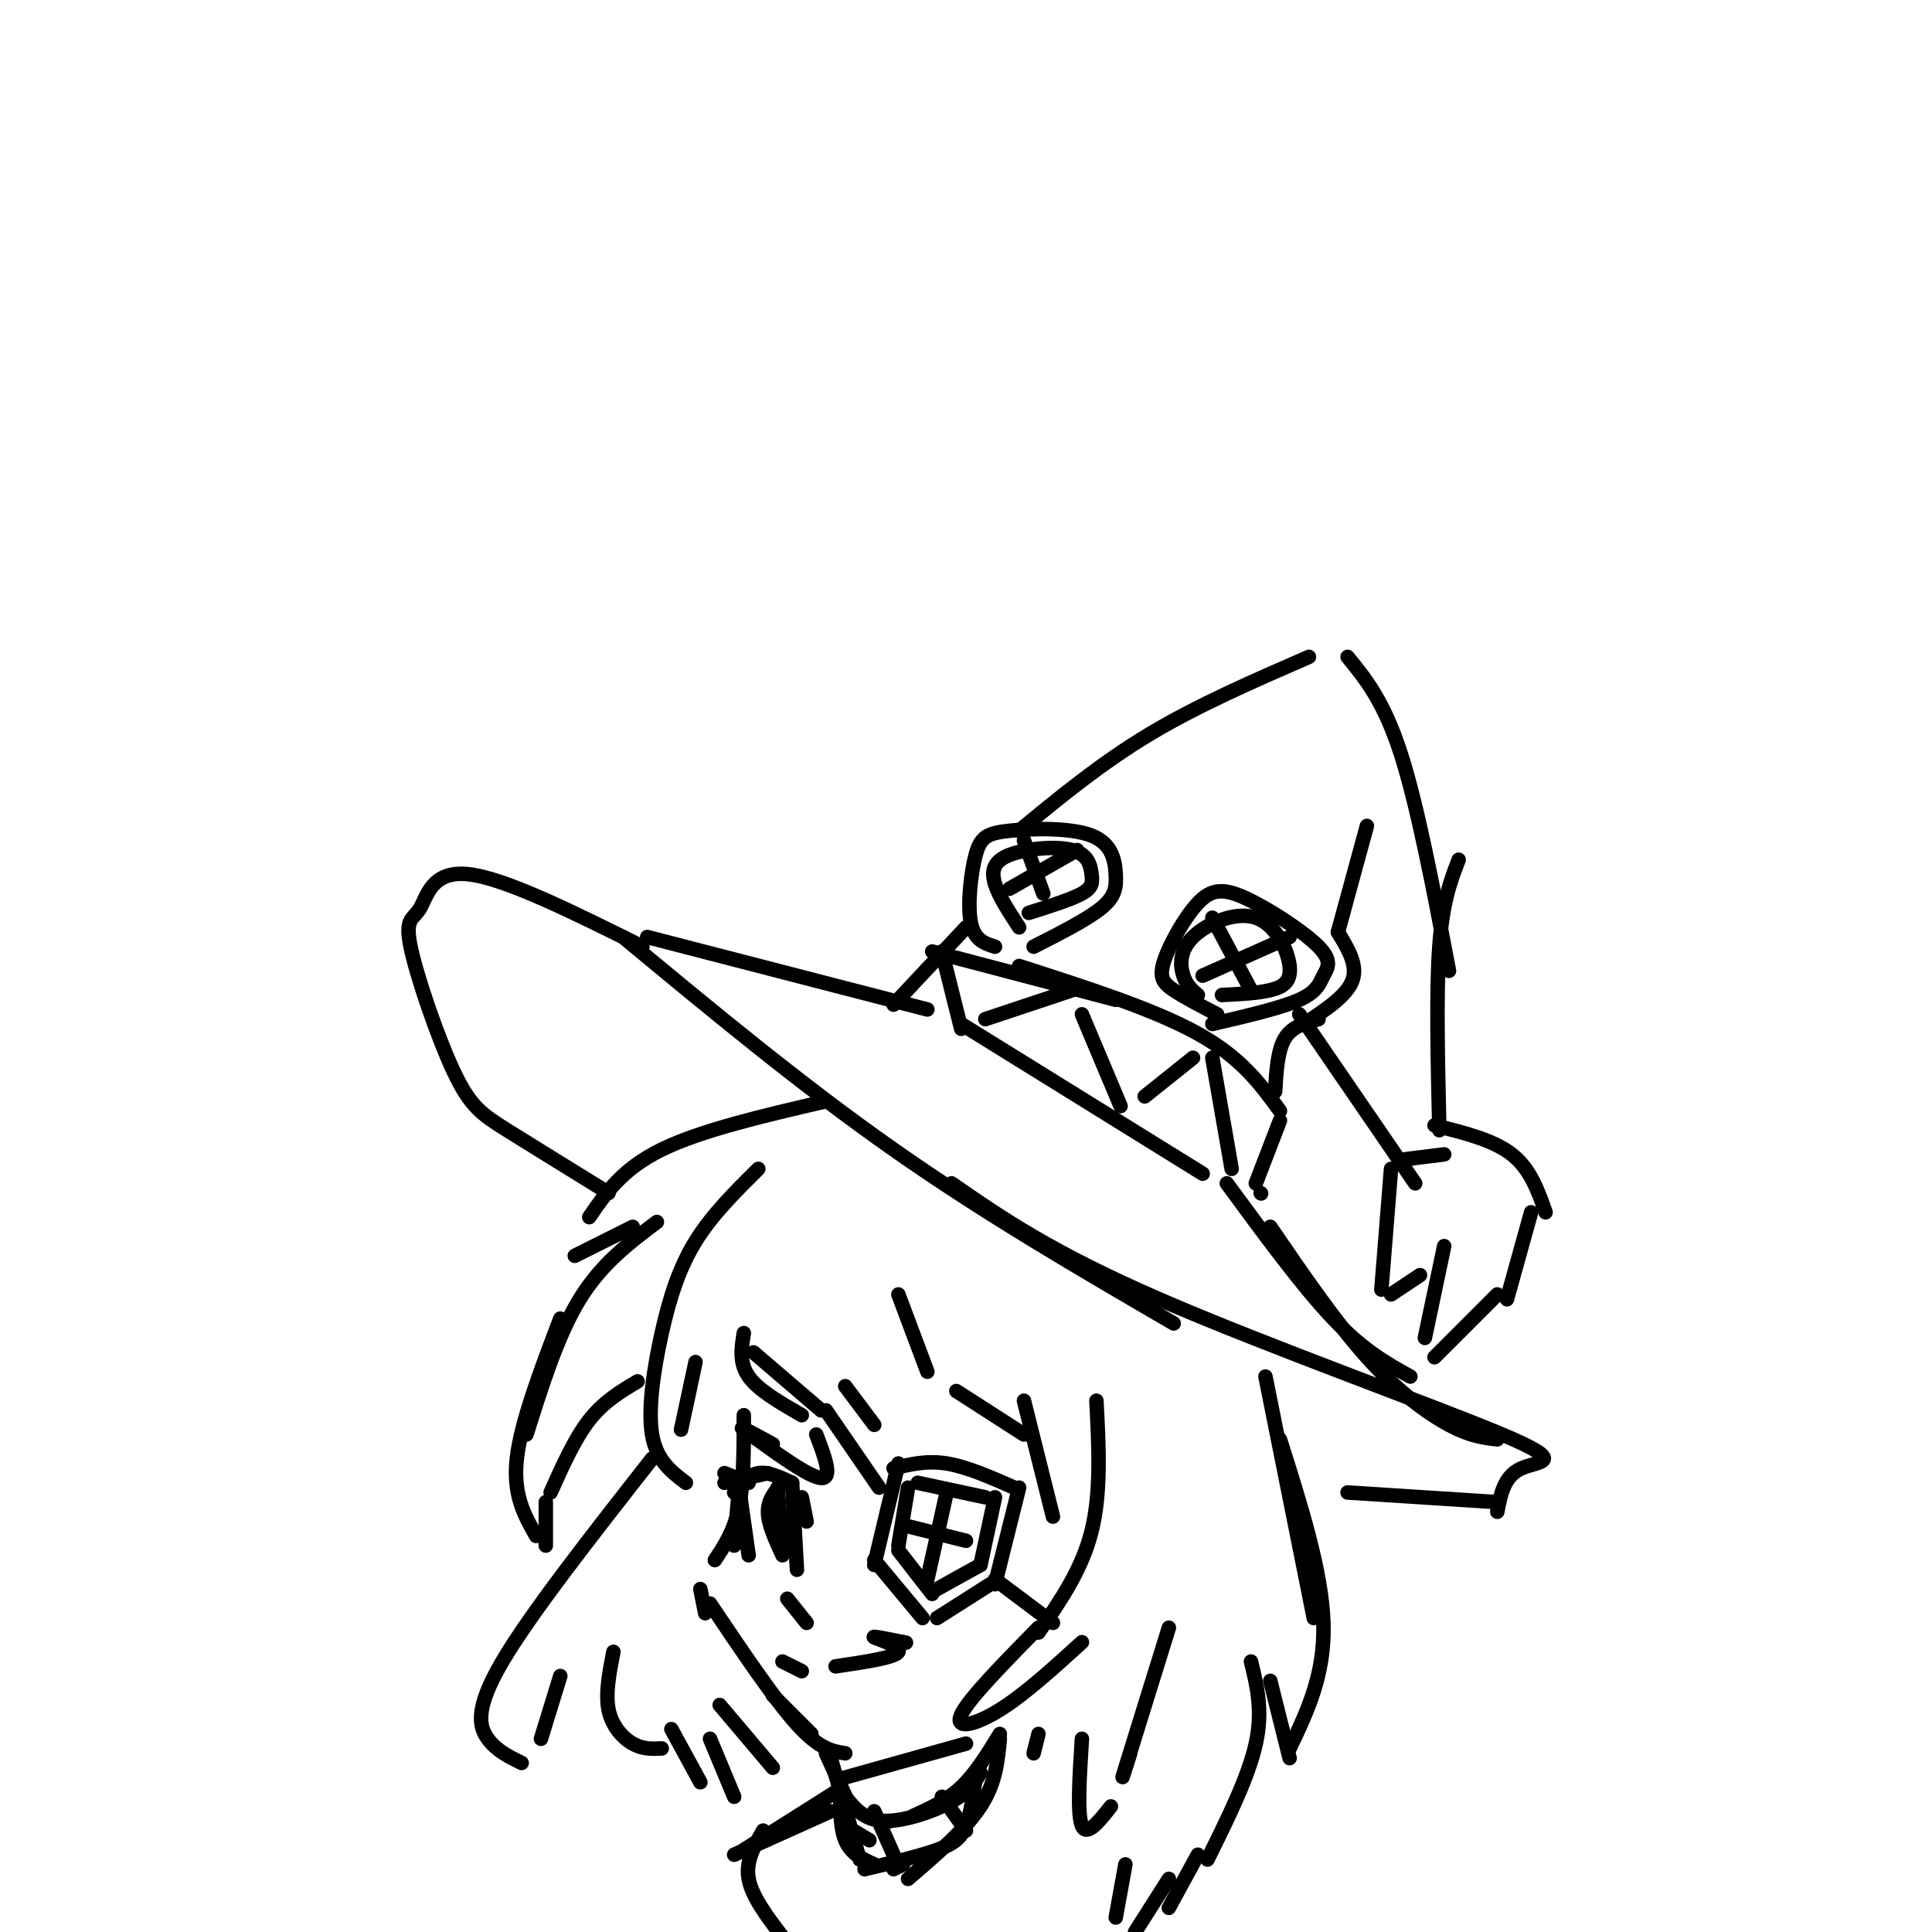<svg viewBox='0 0 400 400' version='1.1' xmlns='http://www.w3.org/2000/svg' xmlns:xlink='http://www.w3.org/1999/xlink'><g fill='none' stroke='rgb(0,0,0)' stroke-width='3' stroke-linecap='round' stroke-linejoin='round'><path d='M126,247c-7.913,-4.881 -15.826,-9.762 -21,-13c-5.174,-3.238 -7.607,-4.835 -11,-12c-3.393,-7.165 -7.744,-19.900 -9,-26c-1.256,-6.100 0.585,-5.565 2,-8c1.415,-2.435 2.404,-7.838 10,-7c7.596,0.838 21.798,7.919 36,15'/><path d='M129,194c18.500,15.333 37.000,30.667 56,44c19.000,13.333 38.500,24.667 58,36'/><path d='M197,245c10.292,7.131 20.583,14.262 43,24c22.417,9.738 56.958,22.083 71,28c14.042,5.917 7.583,5.405 4,7c-3.583,1.595 -4.292,5.298 -5,9'/><path d='M310,311c0.000,0.000 -31.000,-2.000 -31,-2'/><path d='M134,194c0.000,0.000 58.000,15.000 58,15'/><path d='M199,212c0.000,0.000 50.000,31.000 50,31'/><path d='M254,245c7.833,10.667 15.667,21.333 22,28c6.333,6.667 11.167,9.333 16,12'/><path d='M263,254c6.778,9.911 13.556,19.822 20,27c6.444,7.178 12.556,11.622 17,14c4.444,2.378 7.222,2.689 10,3'/><path d='M185,208c0.000,0.000 15.000,-16.000 15,-16'/><path d='M193,197c0.000,0.000 38.000,10.000 38,10'/><path d='M211,200c14.000,4.500 28.000,9.000 37,14c9.000,5.000 13.000,10.500 17,16'/><path d='M265,232c0.000,0.000 -5.000,13.000 -5,13'/><path d='M261,247c0.000,0.000 0.100,0.100 0.1,0.1'/><path d='M195,197c0.000,0.000 4.000,16.000 4,16'/><path d='M204,211c0.000,0.000 18.000,-6.000 18,-6'/><path d='M224,210c0.000,0.000 8.000,19.000 8,19'/><path d='M237,227c0.000,0.000 10.000,-8.000 10,-8'/><path d='M251,219c0.000,0.000 4.000,23.000 4,23'/><path d='M206,196c-2.141,-0.673 -4.283,-1.347 -5,-5c-0.717,-3.653 -0.011,-10.287 1,-14c1.011,-3.713 2.326,-4.506 7,-5c4.674,-0.494 12.706,-0.689 17,1c4.294,1.689 4.848,5.262 5,8c0.152,2.738 -0.100,4.639 -3,7c-2.900,2.361 -8.450,5.180 -14,8'/><path d='M211,192c-2.091,-3.188 -4.181,-6.377 -5,-9c-0.819,-2.623 -0.366,-4.681 3,-6c3.366,-1.319 9.644,-1.900 13,-1c3.356,0.900 3.788,3.281 4,5c0.212,1.719 0.203,2.777 -2,4c-2.203,1.223 -6.602,2.612 -11,4'/><path d='M252,210c-3.414,-1.771 -6.829,-3.542 -9,-5c-2.171,-1.458 -3.099,-2.604 -2,-6c1.099,-3.396 4.226,-9.042 7,-12c2.774,-2.958 5.193,-3.226 10,-1c4.807,2.226 12.000,6.947 15,10c3.000,3.053 1.808,4.437 1,6c-0.808,1.563 -1.231,3.304 -5,5c-3.769,1.696 -10.885,3.348 -18,5'/><path d='M248,206c-1.161,-0.977 -2.322,-1.954 -3,-4c-0.678,-2.046 -0.872,-5.162 2,-8c2.872,-2.838 8.811,-5.400 13,-4c4.189,1.400 6.628,6.762 7,10c0.372,3.238 -1.322,4.354 -4,5c-2.678,0.646 -6.339,0.823 -10,1'/><path d='M251,190c0.000,0.000 8.000,15.000 8,15'/><path d='M267,194c0.000,0.000 -18.000,8.000 -18,8'/><path d='M212,174c0.000,0.000 4.000,11.000 4,11'/><path d='M223,176c0.000,0.000 -14.000,8.000 -14,8'/><path d='M211,172c8.500,-7.000 17.000,-14.000 27,-20c10.000,-6.000 21.500,-11.000 33,-16'/><path d='M279,136c3.750,4.583 7.500,9.167 11,20c3.500,10.833 6.750,27.917 10,45'/><path d='M283,171c0.000,0.000 -6.000,22.000 -6,22'/><path d='M277,193c2.083,3.417 4.167,6.833 3,10c-1.167,3.167 -5.583,6.083 -10,9'/><path d='M273,211c-2.750,0.750 -5.500,1.500 -7,4c-1.500,2.500 -1.750,6.750 -2,11'/><path d='M269,210c0.000,0.000 24.000,35.000 24,35'/><path d='M291,240c0.000,0.000 8.000,-1.000 8,-1'/><path d='M298,234c-0.333,-14.333 -0.667,-28.667 0,-38c0.667,-9.333 2.333,-13.667 4,-18'/><path d='M297,233c6.083,1.500 12.167,3.000 16,6c3.833,3.000 5.417,7.500 7,12'/><path d='M317,251c0.000,0.000 -5.000,18.000 -5,18'/><path d='M310,268c0.000,0.000 -13.000,13.000 -13,13'/><path d='M295,277c0.000,0.000 4.000,-19.000 4,-19'/><path d='M294,264c0.000,0.000 -6.000,4.000 -6,4'/><path d='M286,267c0.000,0.000 2.000,-25.000 2,-25'/><path d='M171,228c-12.917,3.000 -25.833,6.000 -34,10c-8.167,4.000 -11.583,9.000 -15,14'/><path d='M119,260c0.000,0.000 12.000,-6.000 12,-6'/><path d='M136,253c-5.750,4.333 -11.500,8.667 -16,16c-4.500,7.333 -7.750,17.667 -11,28'/><path d='M116,273c-4.083,10.750 -8.167,21.500 -9,29c-0.833,7.500 1.583,11.750 4,16'/><path d='M113,320c0.000,0.000 0.000,-9.000 0,-9'/><path d='M114,309c2.500,-5.583 5.000,-11.167 8,-15c3.000,-3.833 6.500,-5.917 10,-8'/><path d='M157,242c-4.804,4.756 -9.607,9.512 -13,15c-3.393,5.488 -5.375,11.708 -7,19c-1.625,7.292 -2.893,15.655 -2,21c0.893,5.345 3.946,7.673 7,10'/><path d='M141,296c0.000,0.000 3.000,-14.000 3,-14'/><path d='M154,276c-0.500,3.083 -1.000,6.167 1,9c2.000,2.833 6.500,5.417 11,8'/><path d='M156,280c0.000,0.000 14.000,12.000 14,12'/><path d='M181,295c0.000,0.000 -6.000,-8.000 -6,-8'/><path d='M186,268c0.000,0.000 6.000,16.000 6,16'/><path d='M198,288c0.000,0.000 14.000,9.000 14,9'/><path d='M212,290c0.000,0.000 6.000,24.000 6,24'/><path d='M227,290c0.500,9.500 1.000,19.000 -1,27c-2.000,8.000 -6.500,14.500 -11,21'/><path d='M215,337c-7.267,7.400 -14.533,14.800 -16,18c-1.467,3.200 2.867,2.200 8,-1c5.133,-3.200 11.067,-8.600 17,-14'/><path d='M215,359c0.000,0.000 -1.000,4.000 -1,4'/><path d='M224,360c-0.500,7.833 -1.000,15.667 0,18c1.000,2.333 3.500,-0.833 6,-4'/><path d='M234,363c-1.167,3.667 -2.333,7.333 -1,3c1.333,-4.333 5.167,-16.667 9,-29'/><path d='M262,285c0.000,0.000 10.000,50.000 10,50'/><path d='M265,298c4.333,13.667 8.667,27.333 9,38c0.333,10.667 -3.333,18.333 -7,26'/><path d='M267,364c0.000,0.000 -4.000,-16.000 -4,-16'/><path d='M259,344c1.250,5.083 2.500,10.167 1,17c-1.500,6.833 -5.750,15.417 -10,24'/><path d='M248,384c0.000,0.000 -6.000,11.000 -6,11'/><path d='M242,389c0.000,0.000 -7.000,11.000 -7,11'/><path d='M231,397c0.000,0.000 2.000,-11.000 2,-11'/><path d='M135,302c-12.600,16.067 -25.200,32.133 -31,42c-5.800,9.867 -4.800,13.533 -3,16c1.800,2.467 4.400,3.733 7,5'/><path d='M112,360c0.000,0.000 4.000,-13.000 4,-13'/><path d='M127,342c-0.844,4.311 -1.689,8.622 -1,12c0.689,3.378 2.911,5.822 5,7c2.089,1.178 4.044,1.089 6,1'/><path d='M139,358c0.000,0.000 6.000,11.000 6,11'/><path d='M152,372c0.000,0.000 -5.000,-12.000 -5,-12'/><path d='M149,353c0.000,0.000 11.000,13.000 11,13'/><path d='M154,293c0.000,7.000 0.000,14.000 -1,19c-1.000,5.000 -3.000,8.000 -5,11'/><path d='M145,329c0.000,0.000 1.000,5.000 1,5'/><path d='M147,332c6.667,9.917 13.333,19.833 18,25c4.667,5.167 7.333,5.583 10,6'/><path d='M160,351c0.000,0.000 8.000,8.000 8,8'/><path d='M175,368c0.000,0.000 25.000,-7.000 25,-7'/><path d='M185,304c3.417,-0.833 6.833,-1.667 11,-1c4.167,0.667 9.083,2.833 14,5'/><path d='M186,303c0.000,0.000 -5.000,21.000 -5,21'/><path d='M181,323c0.000,0.000 10.000,12.000 10,12'/><path d='M194,335c0.000,0.000 11.000,-7.000 11,-7'/><path d='M206,328c0.000,0.000 5.000,-20.000 5,-20'/><path d='M188,308c0.000,0.000 -2.000,12.000 -2,12'/><path d='M186,321c0.000,0.000 7.000,9.000 7,9'/><path d='M194,329c0.000,0.000 9.000,-5.000 9,-5'/><path d='M203,324c0.000,0.000 3.000,-14.000 3,-14'/><path d='M204,310c0.000,0.000 -14.000,-3.000 -14,-3'/><path d='M196,309c0.000,0.000 -4.000,18.000 -4,18'/><path d='M188,316c0.000,0.000 12.000,3.000 12,3'/><path d='M206,327c0.000,0.000 12.000,9.000 12,9'/><path d='M171,292c0.000,0.000 11.000,16.000 11,16'/><path d='M169,297c1.750,4.583 3.500,9.167 1,9c-2.500,-0.167 -9.250,-5.083 -16,-10'/><path d='M154,296c-1.667,-1.167 2.167,0.917 6,3'/><path d='M165,325c0.000,0.000 -1.000,-18.000 -1,-18'/><path d='M167,315c0.000,0.000 -1.000,-5.000 -1,-5'/><path d='M164,307c-2.500,-1.167 -5.000,-2.333 -7,-2c-2.000,0.333 -3.500,2.167 -5,4'/><path d='M159,305c0.000,0.000 -9.000,2.000 -9,2'/><path d='M155,307c0.000,0.000 -5.000,-2.000 -5,-2'/><path d='M153,308c0.000,0.000 -1.000,12.000 -1,12'/><path d='M153,308c0.000,0.000 2.000,14.000 2,14'/><path d='M162,307c-1.500,1.750 -3.000,3.500 -3,6c0.000,2.500 1.500,5.750 3,9'/><path d='M161,309c0.000,0.000 1.000,12.000 1,12'/><path d='M161,308c0.000,0.000 1.000,13.000 1,13'/><path d='M163,331c0.000,0.000 4.000,5.000 4,5'/><path d='M162,344c0.000,0.000 4.000,2.000 4,2'/><path d='M173,345c6.178,-0.911 12.356,-1.822 13,-3c0.644,-1.178 -4.244,-2.622 -5,-3c-0.756,-0.378 2.622,0.311 6,1'/><path d='M187,340c1.000,0.167 0.500,0.083 0,0'/><path d='M171,363c0.000,0.000 5.000,11.000 5,11'/><path d='M172,364c0.000,0.000 6.000,21.000 6,21'/><path d='M185,387c0.000,0.000 2.000,-1.000 2,-1'/><path d='M179,387c5.711,-1.356 11.422,-2.711 15,-4c3.578,-1.289 5.022,-2.511 6,-5c0.978,-2.489 1.489,-6.244 2,-10'/><path d='M188,389c5.917,-5.083 11.833,-10.167 15,-15c3.167,-4.833 3.583,-9.417 4,-14'/><path d='M207,359c-2.500,4.083 -5.000,8.167 -8,11c-3.000,2.833 -6.500,4.417 -10,6'/><path d='M203,367c-1.156,1.978 -2.311,3.956 -6,6c-3.689,2.044 -9.911,4.156 -14,4c-4.089,-0.156 -6.044,-2.578 -8,-5'/><path d='M176,374c0.000,0.000 -2.000,-3.000 -2,-3'/><path d='M174,369c-0.083,4.583 -0.167,9.167 1,12c1.167,2.833 3.583,3.917 6,5'/><path d='M181,375c0.000,0.000 4.000,9.000 4,9'/><path d='M195,372c0.000,0.000 5.000,7.000 5,7'/><path d='M184,377c0.000,0.000 0.100,0.100 0.1,0.1'/><path d='M175,378c0.000,0.000 5.000,3.000 5,3'/><path d='M173,371c0.000,0.000 -19.000,12.000 -19,12'/><path d='M172,375c0.000,0.000 -20.000,9.000 -20,9'/><path d='M158,379c-1.833,3.167 -3.667,6.333 -3,10c0.667,3.667 3.833,7.833 7,12'/></g>
</svg>
